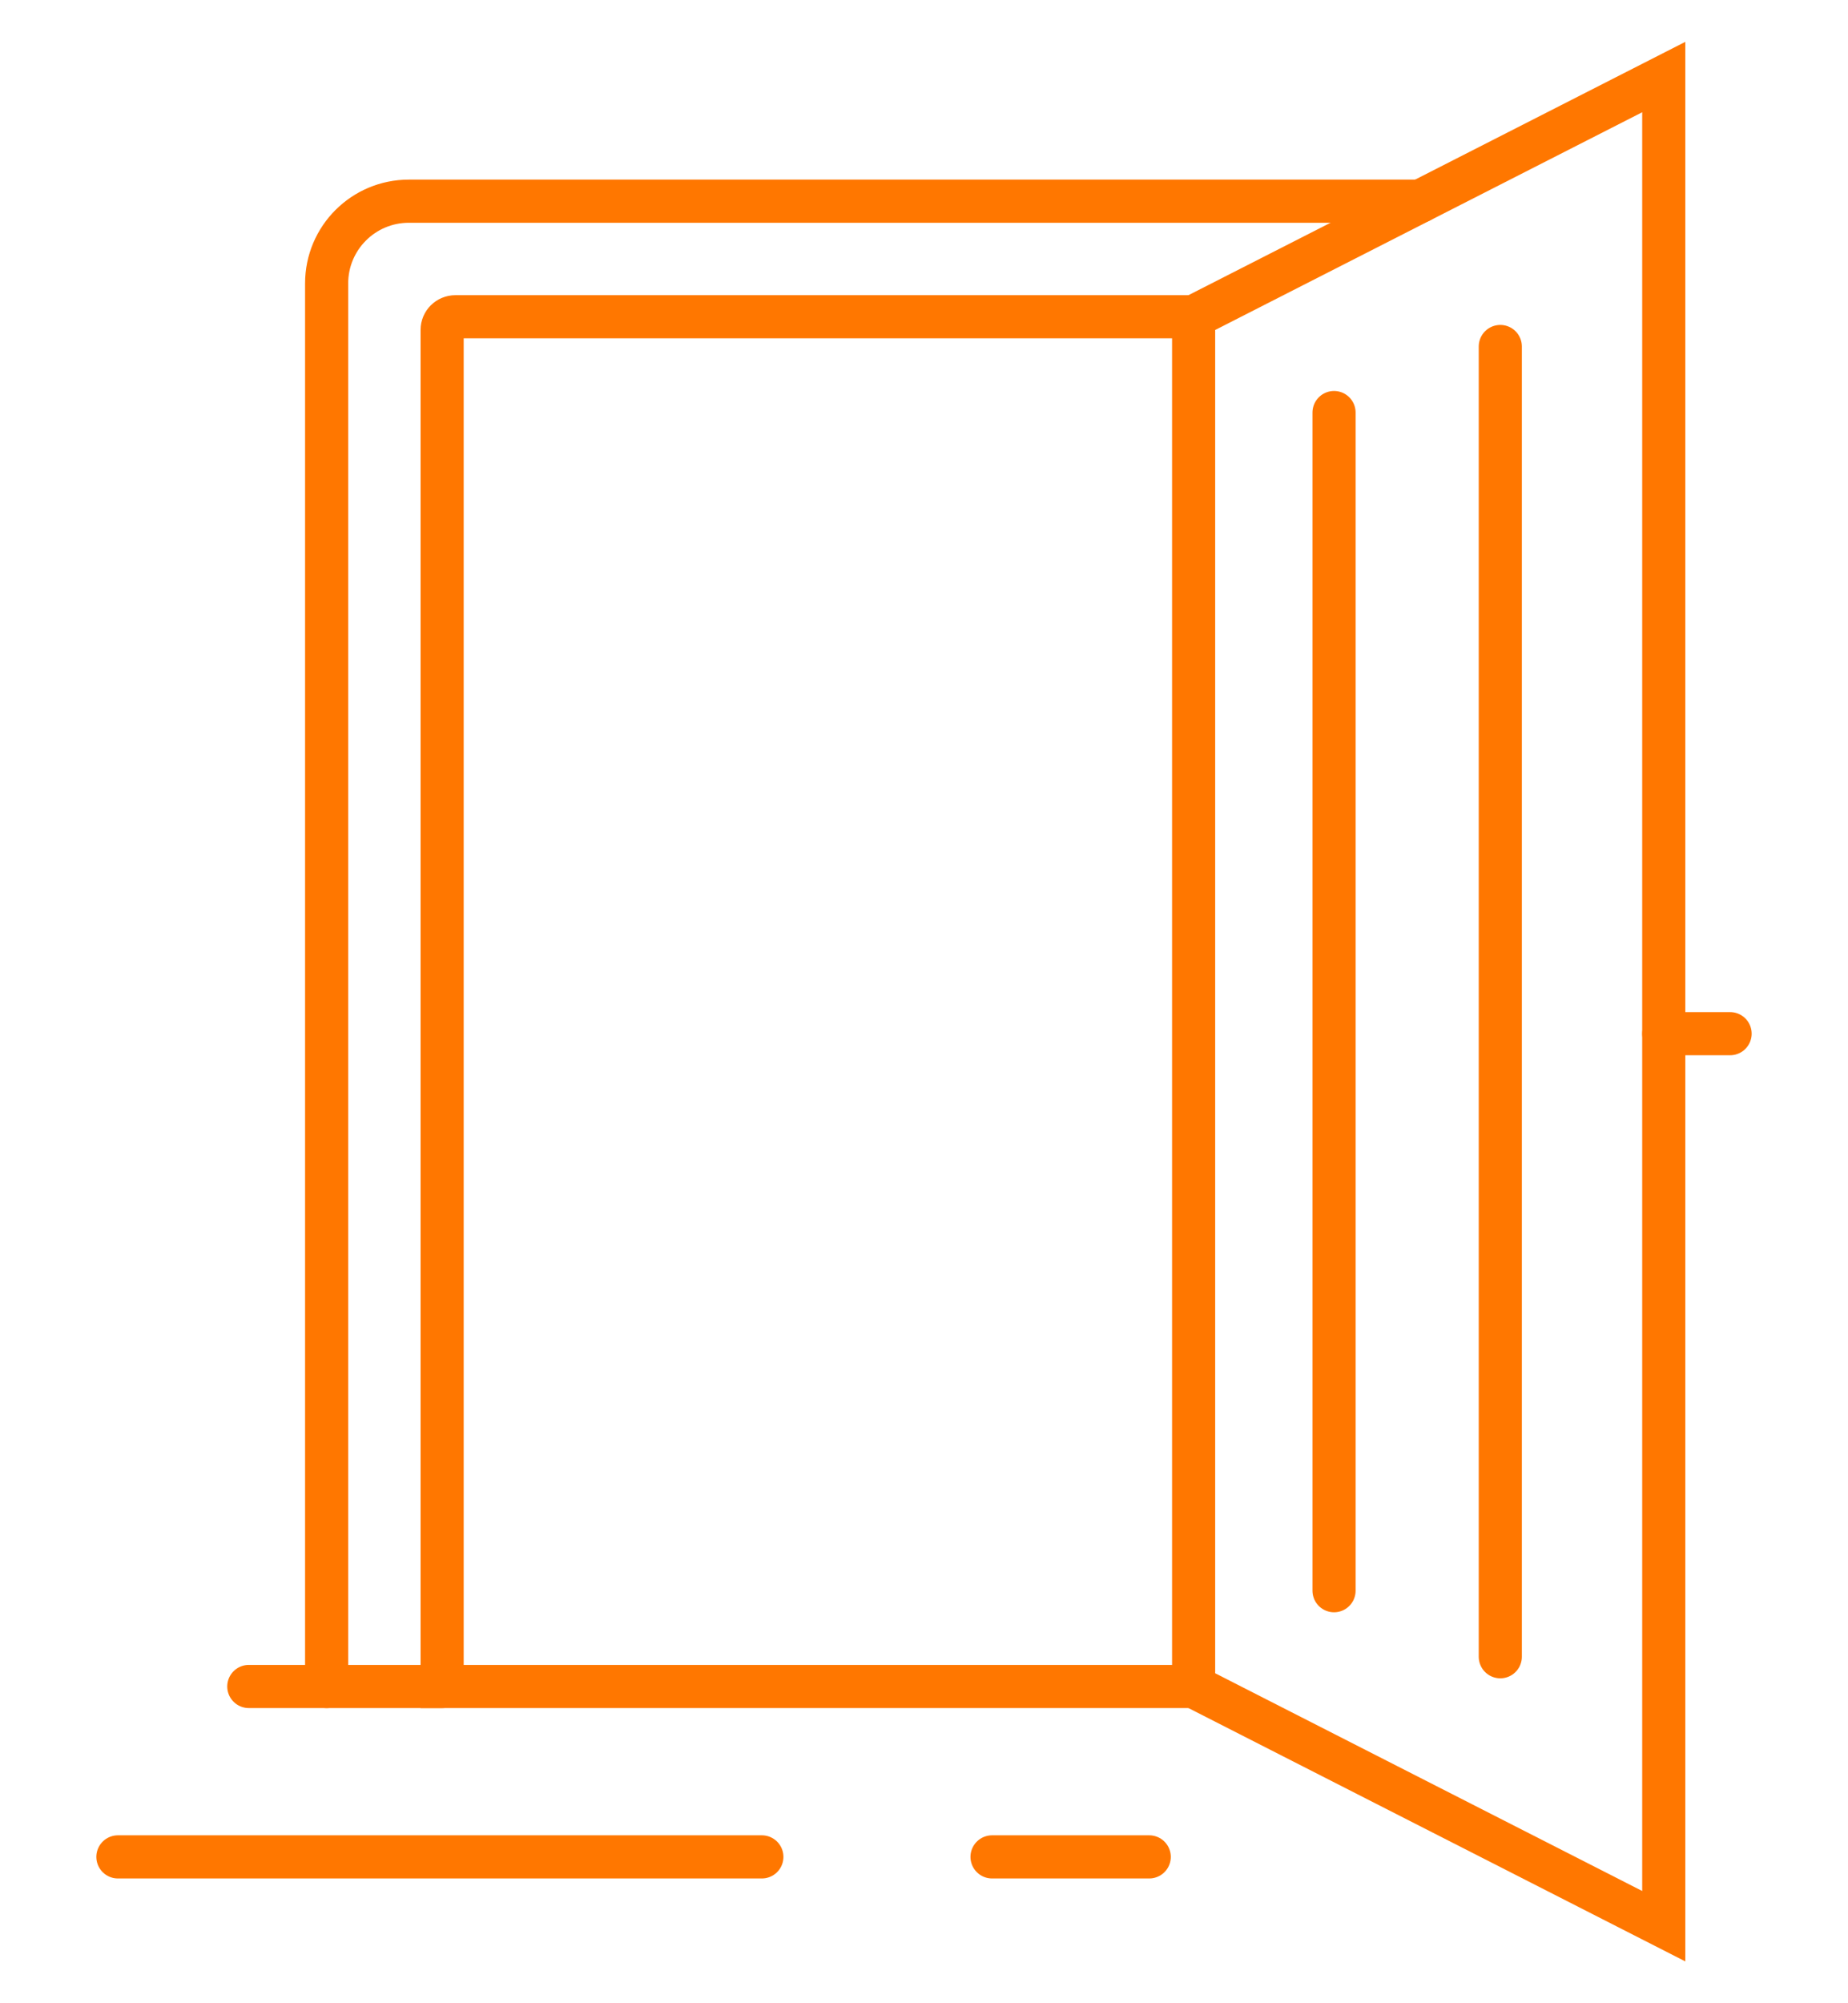 <?xml version="1.0" encoding="utf-8"?>
<!-- Generator: Adobe Illustrator 16.0.0, SVG Export Plug-In . SVG Version: 6.00 Build 0)  -->
<!DOCTYPE svg PUBLIC "-//W3C//DTD SVG 1.1//EN" "http://www.w3.org/Graphics/SVG/1.1/DTD/svg11.dtd">
<svg version="1.1" id="Calque_1" xmlns="http://www.w3.org/2000/svg" xmlns:xlink="http://www.w3.org/1999/xlink" x="0px" y="0px"
	 width="60px" height="65px" viewBox="0 0 60 65" enable-background="new 0 0 60 65" xml:space="preserve">
<g>
	<path fill="none" stroke="#FF7700" stroke-width="1.4" stroke-linecap="round" stroke-miterlimit="10" d="M38.754,54.722H14.355
		V10.704c0-0.235,0.193-0.426,0.43-0.426h23.969"/>
	<polygon fill="none" stroke="#FF7700" stroke-width="1.4" stroke-linecap="round" stroke-miterlimit="10" points="38.754,10.278 
		38.754,26.39 38.754,38.61 38.754,54.722 54.018,62.5 54.018,35.277 54.018,29.723 54.018,2.5 	"/>
	
		<line fill="none" stroke="#FF7700" stroke-width="1.4" stroke-linecap="round" stroke-miterlimit="10" x1="54.018" y1="33.54" x2="56.172" y2="33.54"/>
	<path fill="none" stroke="#FF7700" stroke-width="1.4" stroke-linecap="round" stroke-miterlimit="10" d="M10.605,54.722V9.196
		c0-1.474,1.195-2.668,2.67-2.668h32.838"/>
	
		<line fill="none" stroke="#FF7700" stroke-width="1.4" stroke-linecap="round" stroke-miterlimit="10" x1="14.355" y1="54.722" x2="8.078" y2="54.722"/>
	
		<line fill="none" stroke="#FF7700" stroke-width="1.4" stroke-linecap="round" stroke-miterlimit="10" x1="24.736" y1="60.251" x2="3.828" y2="60.251"/>
	
		<line fill="none" stroke="#FF7700" stroke-width="1.4" stroke-linecap="round" stroke-miterlimit="10" x1="32.209" y1="60.251" x2="37.313" y2="60.251"/>
	
		<line fill="none" stroke="#FF7700" stroke-width="1.4" stroke-linecap="round" stroke-miterlimit="10" x1="48.711" y1="53.757" x2="48.711" y2="11.243"/>
	
		<line fill="none" stroke="#FF7700" stroke-width="1.4" stroke-linecap="round" stroke-miterlimit="10" x1="43.313" y1="13.386" x2="43.313" y2="51.614"/>
</g>
</svg>
